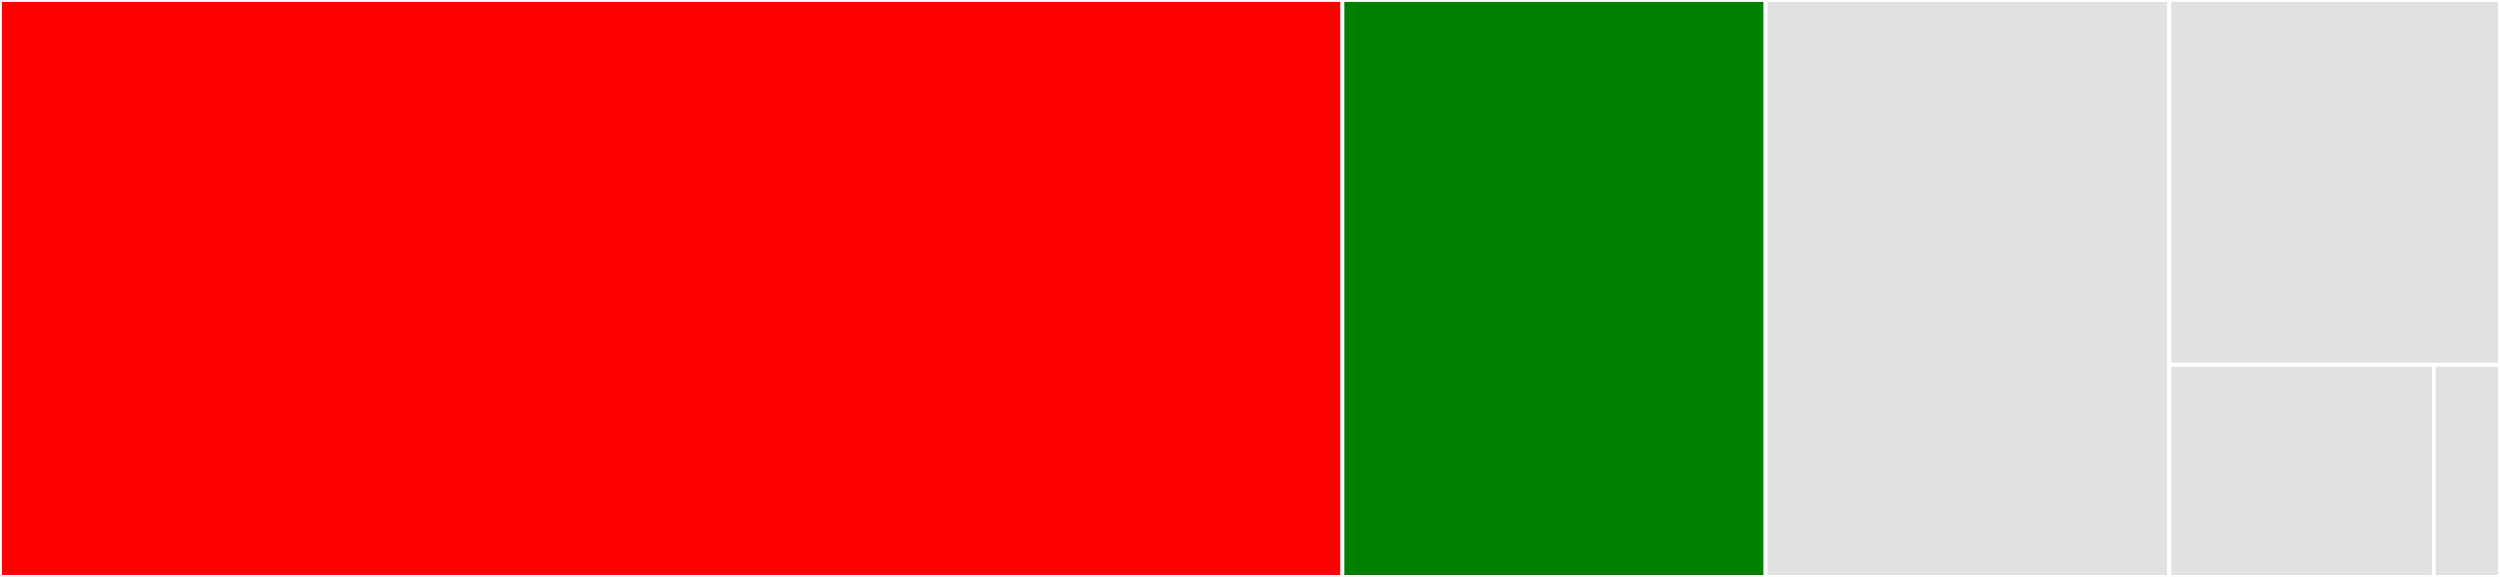 <svg baseProfile="full" width="650" height="150" viewBox="0 0 650 150" version="1.1"
xmlns="http://www.w3.org/2000/svg" xmlns:ev="http://www.w3.org/2001/xml-events"
xmlns:xlink="http://www.w3.org/1999/xlink">

<rect x="0" y="0" width="650" height="150" fill="#333333" stroke="none"/>

<style>rect.s{mask:url(#mask);}</style>
<defs>
  <pattern id="white" width="4" height="4" patternUnits="userSpaceOnUse" patternTransform="rotate(45)">
    <rect width="2" height="2" transform="translate(0,0)" fill="white"></rect>
  </pattern>
  <mask id="mask">
    <rect x="0" y="0" width="100%" height="100%" fill="url(#white)"></rect>
  </mask>
</defs>

<rect x="0" y="0" width="349.027" height="150.0" fill="red" stroke="white" stroke-width="1" class=" tooltipped" data-content="plots.py"><title>plots.py</title></rect>
<rect x="349.027" y="0" width="110.019" height="150.0" fill="green" stroke="white" stroke-width="1" class=" tooltipped" data-content="helpers.py"><title>helpers.py</title></rect>
<rect x="459.047" y="0" width="104.961" height="150.0" fill="#e1e1e1" stroke="white" stroke-width="1" class=" tooltipped" data-content="stats.py"><title>stats.py</title></rect>
<rect x="564.008" y="0" width="85.992" height="94.853" fill="#e1e1e1" stroke="white" stroke-width="1" class=" tooltipped" data-content="palette.py"><title>palette.py</title></rect>
<rect x="564.008" y="94.853" width="68.794" height="55.147" fill="#e1e1e1" stroke="white" stroke-width="1" class=" tooltipped" data-content="scanpy_helpers.py"><title>scanpy_helpers.py</title></rect>
<rect x="632.802" y="94.853" width="17.198" height="55.147" fill="#e1e1e1" stroke="white" stroke-width="1" class=" tooltipped" data-content="__init__.py"><title>__init__.py</title></rect>
</svg>